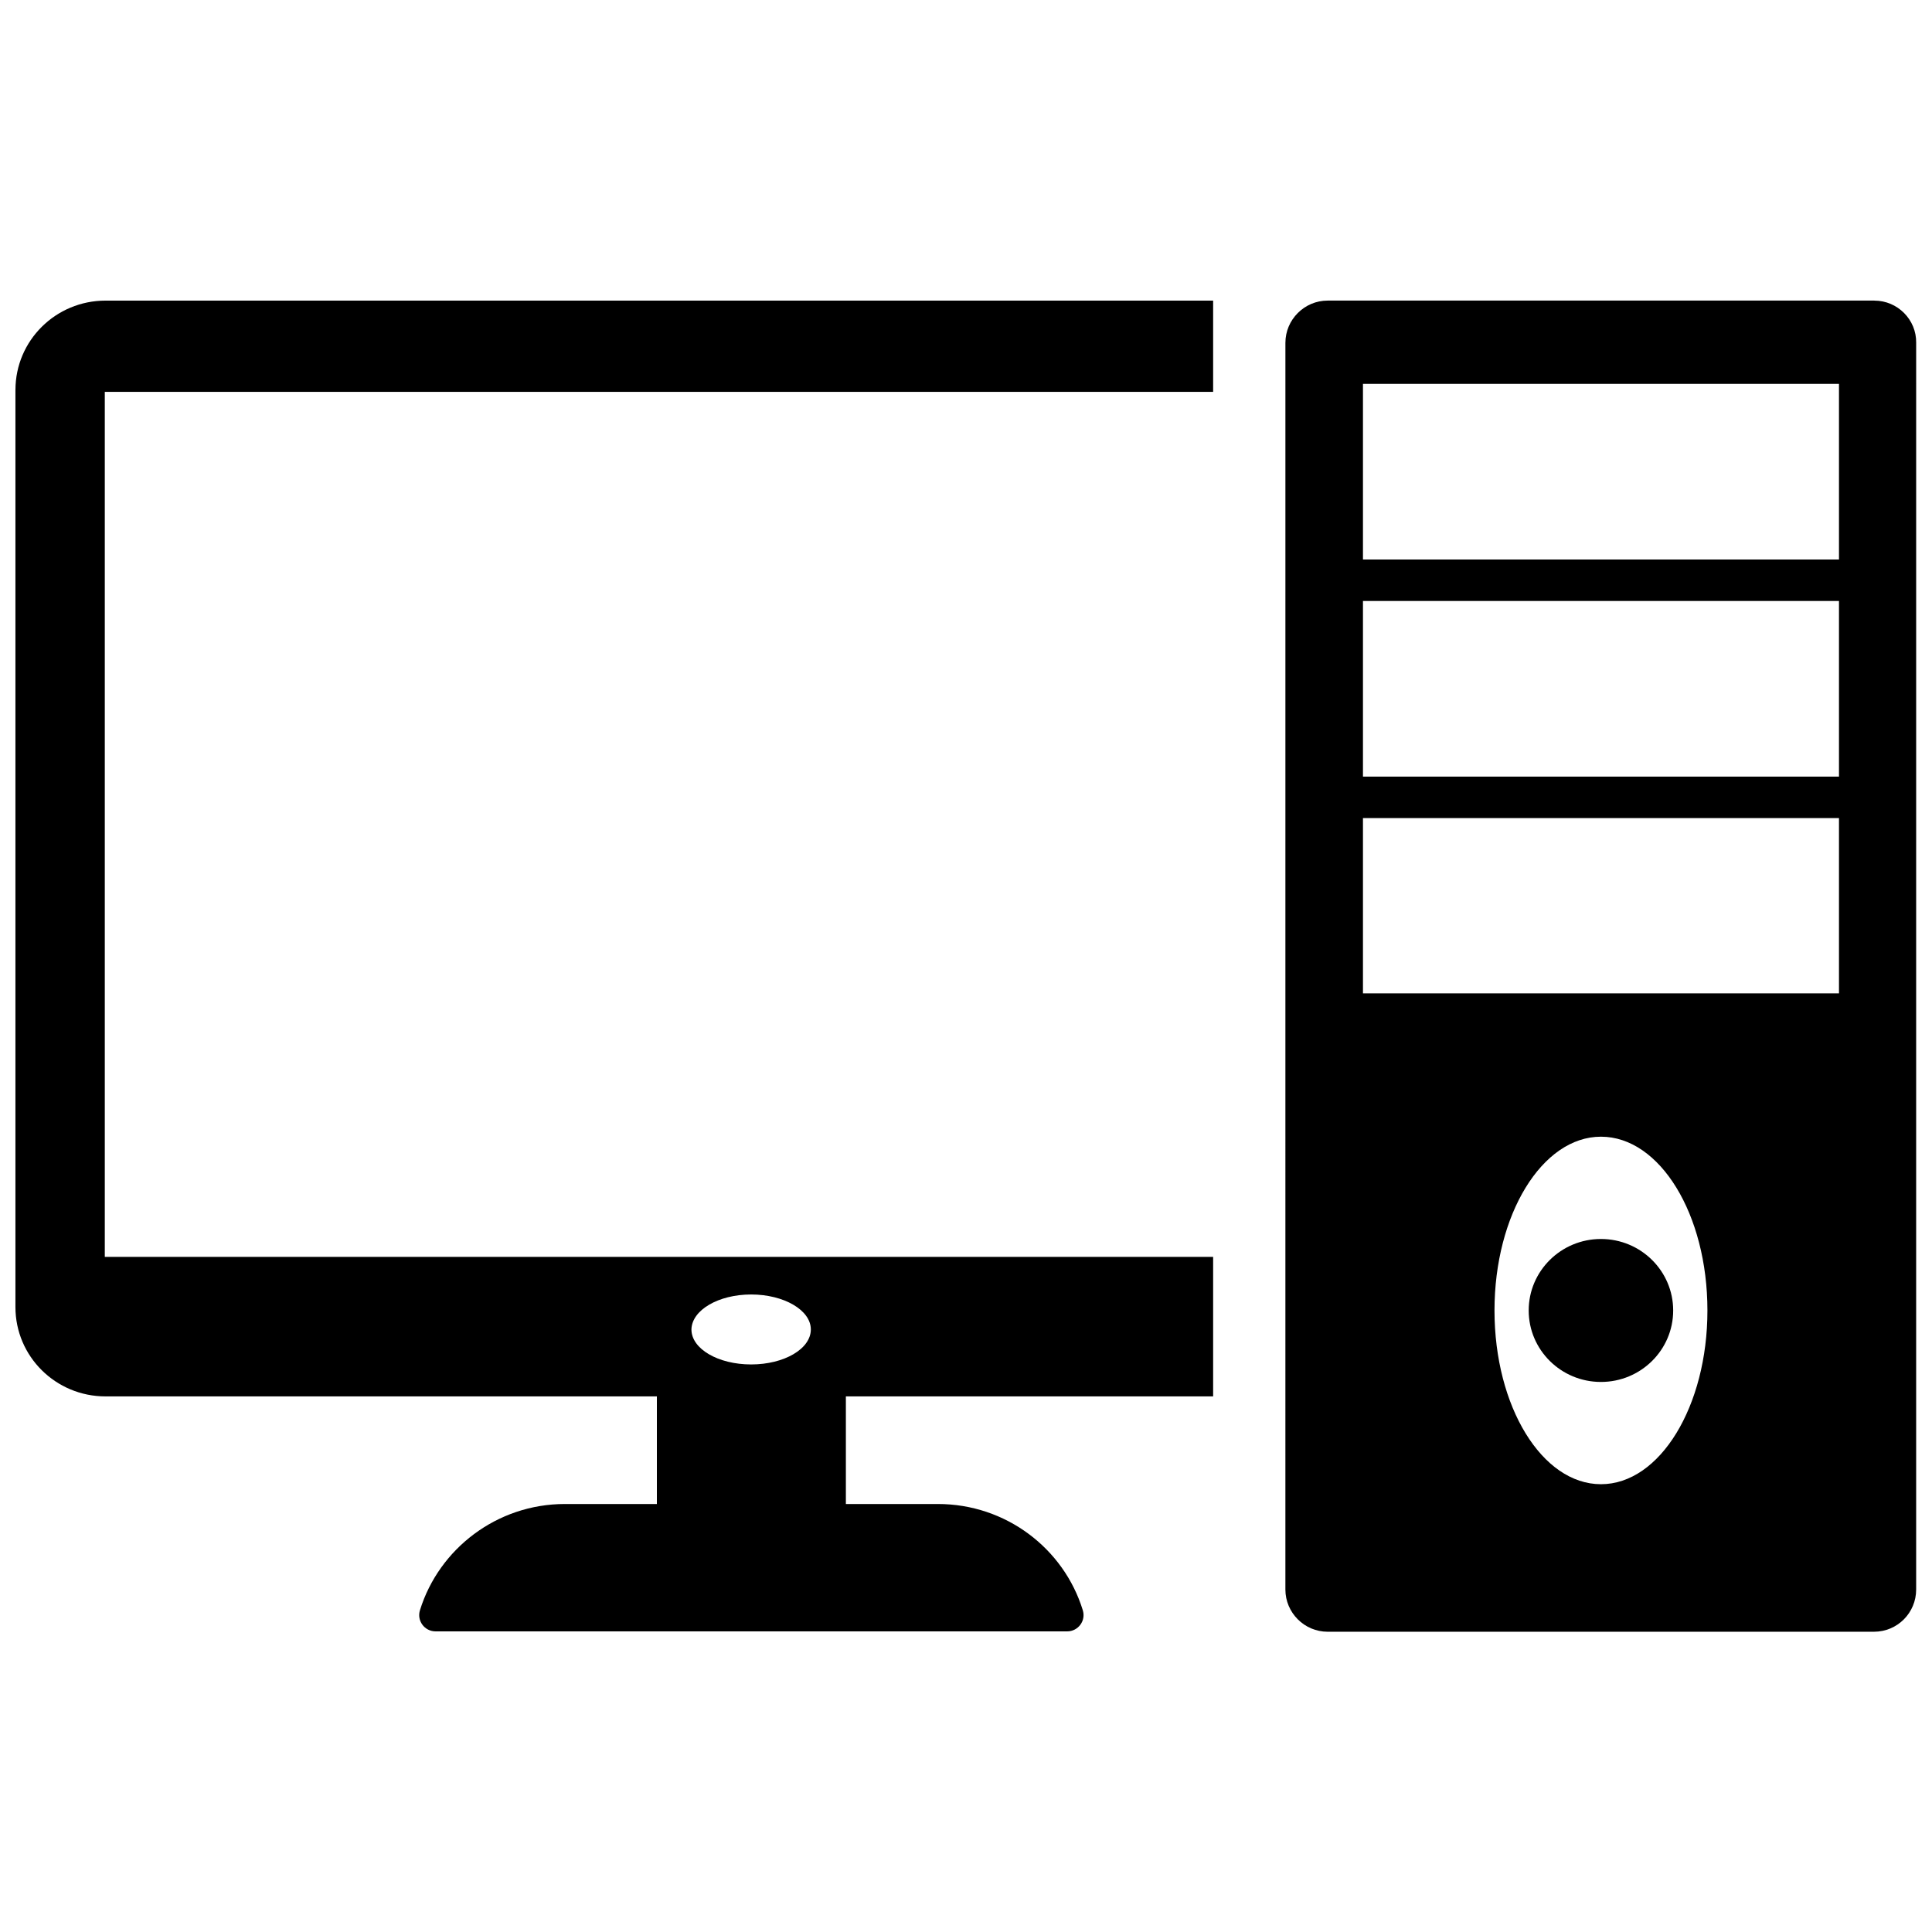 <?xml version="1.0" encoding="UTF-8"?>
<!-- The Best Svg Icon site in the world: iconSvg.co, Visit us! https://iconsvg.co -->
<svg width="800px" height="800px" version="1.1" viewBox="144 144 512 512" xmlns="http://www.w3.org/2000/svg">
 <defs>
  <clipPath id="b">
   <path d="m148.09 223h317.91v354h-317.91z"/>
  </clipPath>
  <clipPath id="a">
   <path d="m484 223h167.9v354h-167.9z"/>
  </clipPath>
 </defs>
 <g clip-path="url(#b)">
  <path d="m148.09 247.34v243.04c0 13.098 10.68 23.68 23.879 23.68h146.11v28.516h-24.383c-18.035 0-33.352 11.891-38.391 28.113-0.906 2.82 1.211 5.644 4.133 5.644h167.37c2.922 0 5.039-2.82 4.133-5.644-5.039-16.324-20.355-28.113-38.391-28.113h-24.383v-28.516h97.328v-36.98h-293.72v-229.23h293.72v-24.184h-293.52c-13.199 0-23.879 10.582-23.879 23.68zm194.97 239.71c8.664 0 15.82 4.133 15.82 9.27 0 5.141-7.055 9.27-15.82 9.27s-15.82-4.133-15.82-9.27c0.102-5.141 7.156-9.27 15.82-9.27z"/>
 </g>
 <g clip-path="url(#a)">
  <path d="m640.72 223.66h-144.89c-6.144 0-11.184 5.039-11.184 11.184l-0.004 330.4c0 6.144 5.039 11.184 11.184 11.184h144.79c6.246 0 11.184-5.039 11.184-11.184l0.004-330.39c0.102-6.148-4.938-11.188-11.082-11.188zm-72.449 313.67c-15.617 0-28.215-20.555-28.215-46.047 0-25.391 12.594-46.047 28.215-46.047 15.617 0 28.215 20.555 28.215 46.047 0 25.391-12.594 46.047-28.215 46.047zm63.078-130.08h-126.15v-46.453h126.15zm0-57.434h-126.15v-46.555h126.15zm0-57.535h-126.15v-46.551h126.15z"/>
 </g>
 <path d="m587.41 491.29c0 10.461-8.57 18.941-19.145 18.941-10.57 0-19.145-8.48-19.145-18.941 0-10.461 8.574-18.945 19.145-18.945 10.574 0 19.145 8.484 19.145 18.945"/>
</svg>